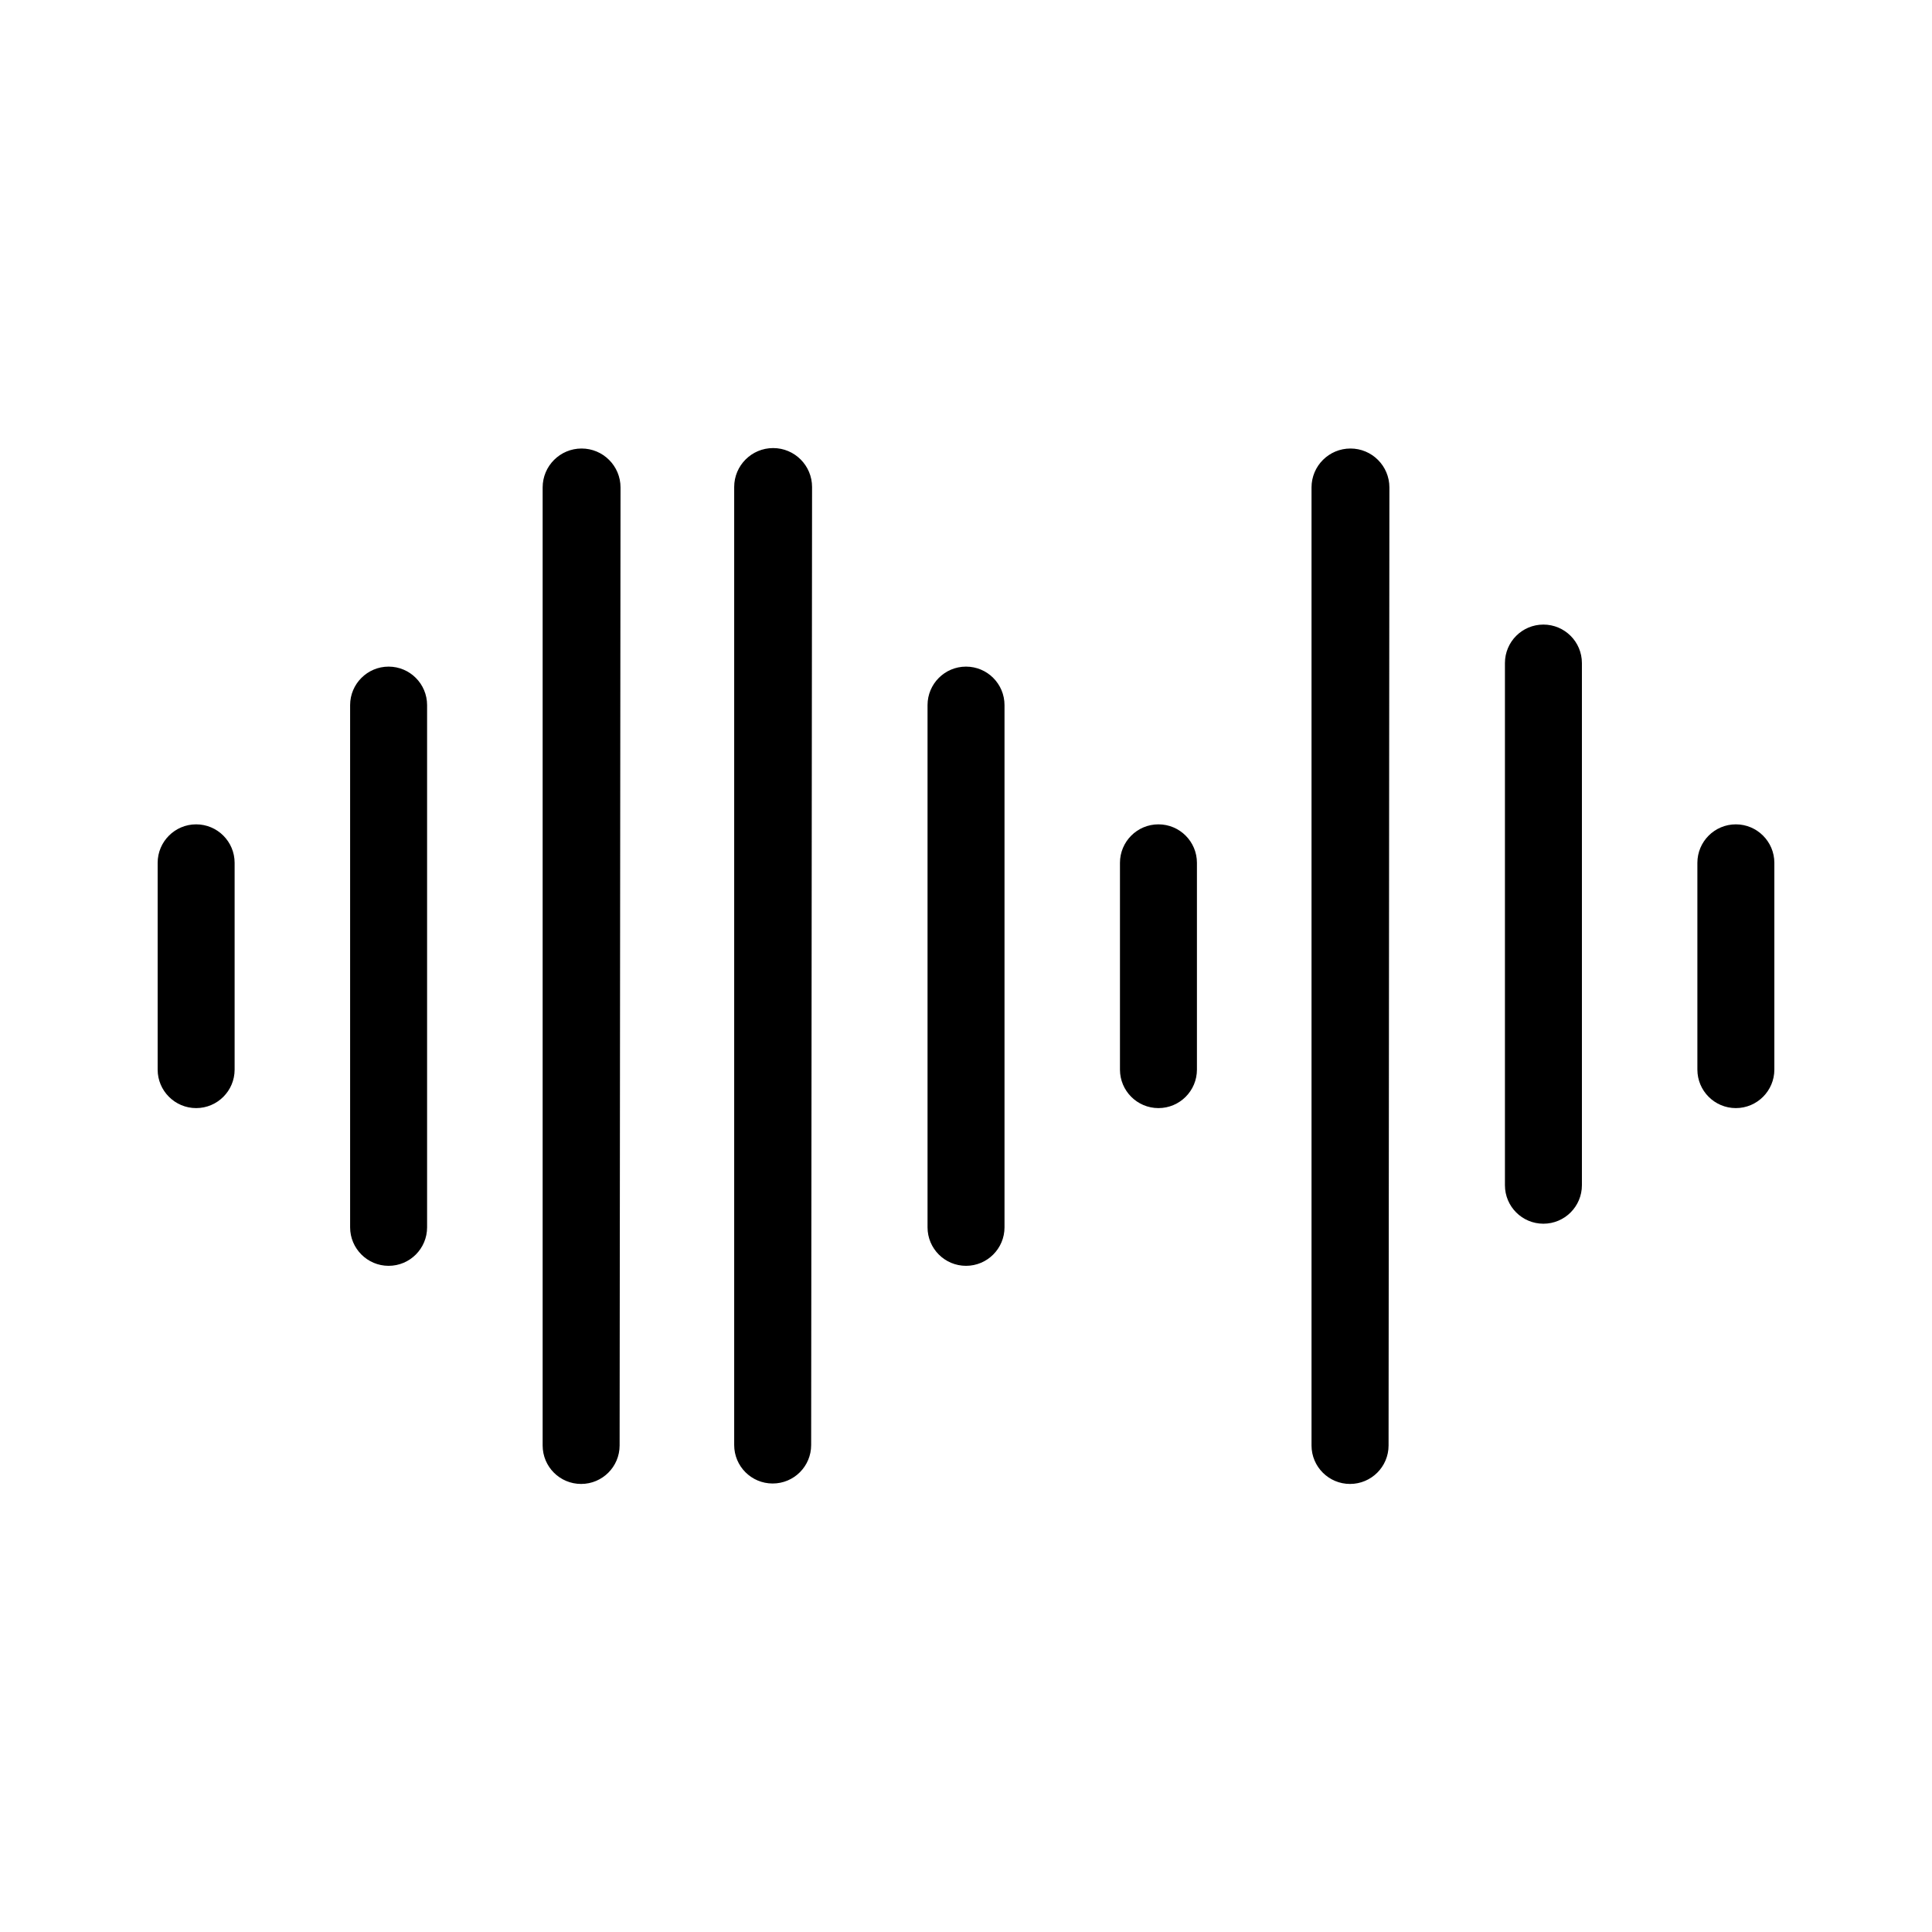 <?xml version="1.0" encoding="UTF-8"?> <svg xmlns="http://www.w3.org/2000/svg" viewBox="0 0 100 100" fill-rule="evenodd"><path d="m10.152 42.668c-1.098 0-1.992 0.895-1.992 1.992v10.703c0 1.098 0.895 1.992 1.992 1.992 1.102 0 1.992-0.895 1.992-1.992v-10.703c0-1.098-0.891-1.992-1.992-1.992zm49.809 0c-1.102 0-1.992 0.895-1.992 1.992v10.703c0 1.098 0.891 1.992 1.992 1.992 1.102 0 1.992-0.895 1.992-1.992v-10.703c0-1.098-0.891-1.992-1.992-1.992zm29.887 0c-1.102 0-1.992 0.895-1.992 1.992v10.703c0 1.098 0.891 1.992 1.992 1.992 1.098 0 1.992-0.895 1.992-1.992v-10.703c0-1.098-0.895-1.992-1.992-1.992zm-9.961-10.34c-1.102 0-1.992 0.891-1.992 1.992v27.027c0 1.102 0.891 1.992 1.992 1.992 1.098 0 1.992-0.891 1.992-1.992v-27.027c0-1.102-0.895-1.992-1.992-1.992zm-59.773 2.176c-1.098 0-1.992 0.895-1.992 1.992v27.031c0 1.098 0.895 1.992 1.992 1.992 1.102 0 1.992-0.895 1.992-1.992v-27.031c0-1.098-0.891-1.992-1.992-1.992zm29.887 0c-1.102 0-1.992 0.895-1.992 1.992v27.031c0 1.098 0.891 1.992 1.992 1.992s1.992-0.895 1.992-1.992v-27.031c0-1.098-0.891-1.992-1.992-1.992zm-9.984-11.312c-1.113 0-2.016 0.902-2.016 2.016v49.586c0 1.102 0.891 1.992 1.992 1.992 1.102 0 1.992-0.891 1.992-1.992l0.047-49.586c0-1.113-0.902-2.016-2.016-2.016zm-9.914 0.023c-1.113 0-2.016 0.902-2.016 2.016v49.586c0 1.102 0.891 1.992 1.992 1.992 1.098 0 1.992-0.891 1.992-1.992l0.047-49.586c0-1.113-0.902-2.016-2.016-2.016zm39.797 0c-1.113 0-2.016 0.902-2.016 2.016v49.586c0 1.102 0.895 1.992 1.992 1.992 1.102 0 1.996-0.891 1.996-1.992l0.043-49.586c0-1.113-0.902-2.016-2.016-2.016z"></path></svg> 